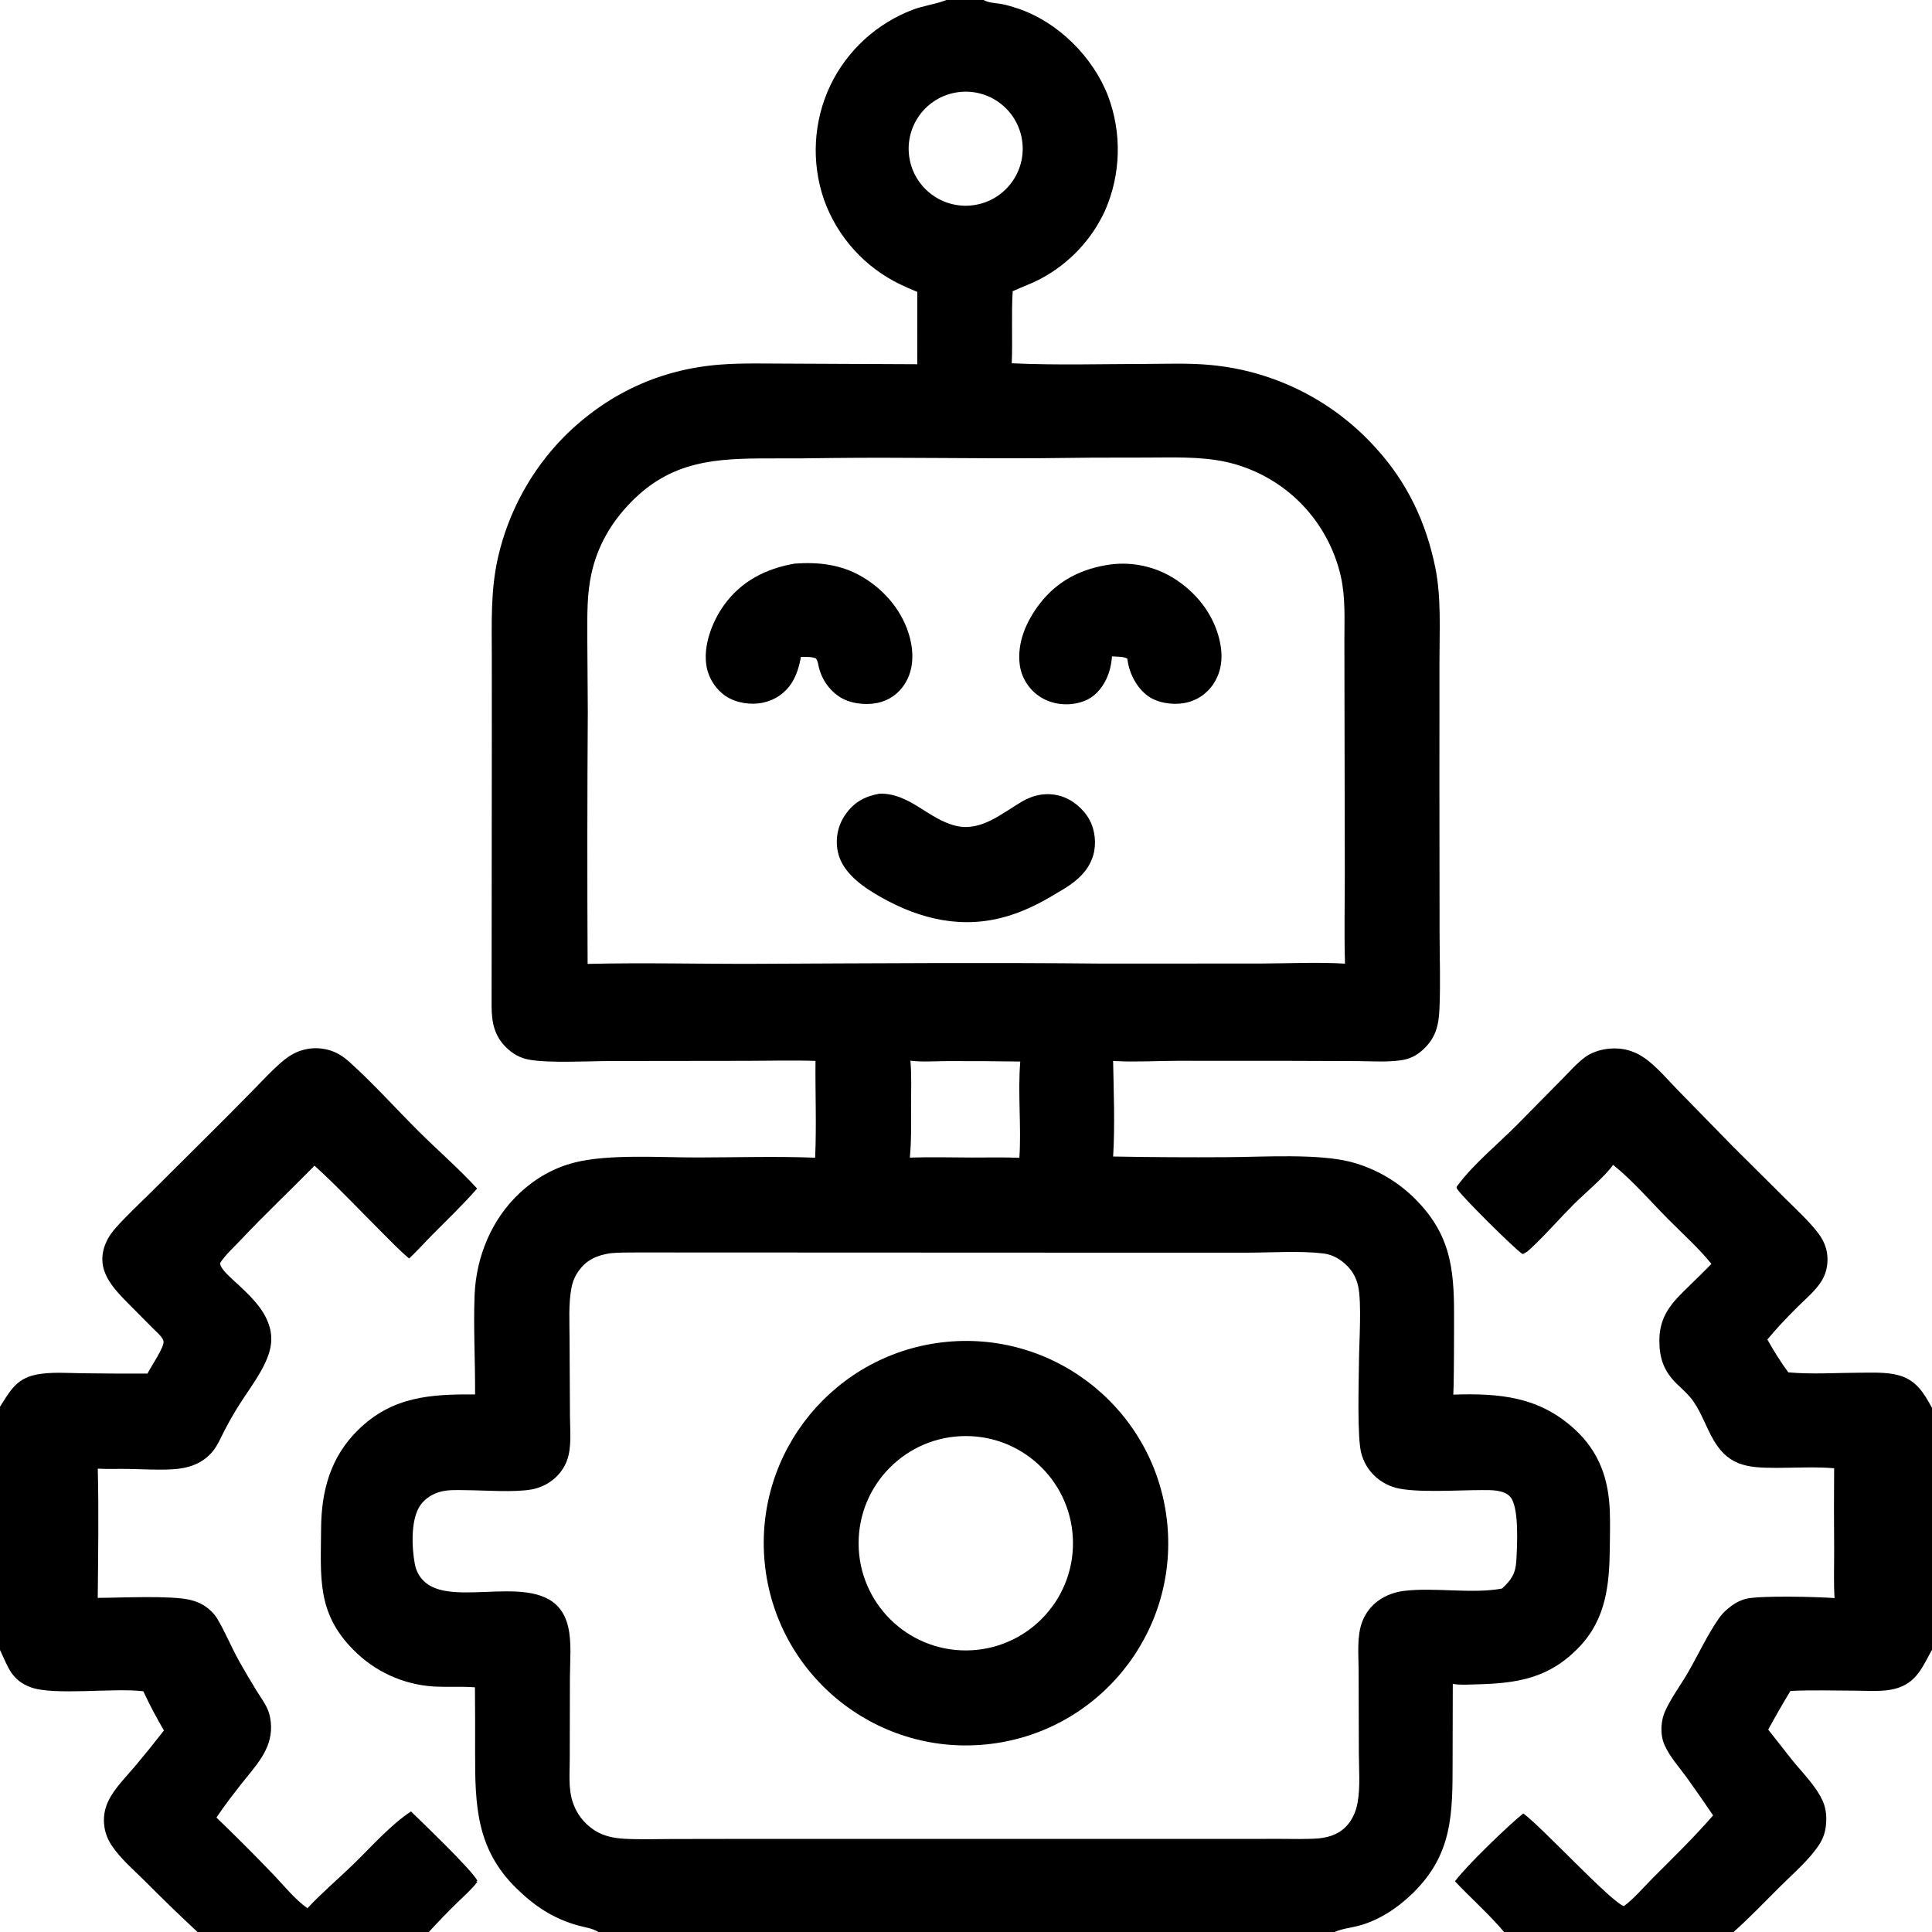 <svg version="1.1" xmlns="http://www.w3.org/2000/svg" style="display: block;" viewBox="0 0 2048 2048" width="512" height="512">
<path transform="translate(0,0)" fill="rgb(0,0,0)" d="M 1003.3 0 L 1042.72 0 C 1043.19 0.243 1043.64 0.5 1044.11 0.729 C 1049.25 3.242 1056.71 3.24 1062.3 4.365 C 1068.06 5.524 1073.87 7.281 1079.43 9.17 C 1121.85 23.589 1158.72 60.438 1174.71 102.081 C 1189.35 141.303 1188.19 184.675 1171.49 223.061 C 1157.33 253.986 1133.4 279.4 1103.38 295.394 C 1093.69 300.561 1083.45 304.177 1073.49 308.686 C 1071.96 334.11 1073.5 359.646 1072.51 385.087 C 1119.4 387.275 1166.85 385.879 1213.8 385.778 C 1236.84 385.728 1260.41 384.691 1283.34 386.917 C 1351.09 393.196 1413.94 424.939 1459.2 475.741 C 1492 511.853 1511.88 554.284 1521.52 601.86 C 1527.93 633.508 1525.86 668.662 1525.89 700.838 L 1525.84 833.479 L 1526.01 988.388 C 1526.06 1015.21 1527.06 1042.47 1525.89 1069.24 C 1525.1 1087.21 1521.95 1100.45 1508.06 1113.04 C 1501.13 1119.32 1493.99 1122.69 1484.67 1124.01 C 1469.89 1126.09 1453.77 1124.91 1438.86 1124.81 L 1367.02 1124.56 L 1247.84 1124.51 C 1226.2 1124.61 1204.07 1125.89 1182.51 1124.82 C 1181.65 1124.78 1180.79 1124.7 1179.94 1124.62 C 1180.57 1157.99 1181.99 1192.68 1179.96 1225.96 C 1220.3 1226.69 1260.64 1226.92 1300.99 1226.65 C 1339.11 1226.46 1397.04 1222.61 1432.32 1231.78 C 1459.01 1238.92 1483.24 1253.24 1502.35 1273.19 C 1540.63 1312.77 1541.59 1351.86 1541.36 1403.53 C 1541.25 1425.25 1541.34 1447 1540.9 1468.72 C 1540.83 1471.94 1540.71 1475.16 1540.56 1478.38 C 1589.72 1476.74 1631.8 1480.42 1669.76 1515.56 C 1695.37 1539.28 1705.31 1568.13 1706.48 1602.37 C 1706.92 1615.13 1706.6 1627.96 1706.46 1640.72 C 1706.06 1679.5 1702.57 1715.69 1674.52 1745.37 C 1642.36 1779.37 1608.24 1784.55 1563.74 1785.52 C 1555.97 1785.69 1547.69 1786.39 1540.02 1784.96 L 1539.82 1867.3 C 1539.77 1922.18 1540.06 1965.12 1497.96 2006.51 C 1481.64 2022.55 1461.23 2036.12 1438.91 2041.72 C 1431.31 2043.63 1421.83 2044.71 1414.8 2048 L 634.29 2048 C 628.724 2044.11 618.104 2042.69 611.488 2040.75 C 585.436 2033.11 566.269 2020.23 546.992 2001.27 C 505.113 1960.08 503.576 1914.07 503.632 1858.99 C 503.711 1835.53 503.652 1812.07 503.455 1788.61 C 488.807 1787.52 474.032 1788.57 459.361 1787.74 C 427.335 1785.64 397.2 1771.84 374.688 1748.96 C 335.475 1709.69 340.1 1671.59 340.369 1620.56 C 340.58 1580.55 350.273 1544.47 379.747 1515.66 C 415.819 1480.39 455.995 1477.78 503.584 1478.18 C 503.836 1443.27 501.746 1408.06 503.076 1373.19 C 504.643 1332.12 521.238 1291.9 551.745 1263.86 C 568.361 1248.59 587.636 1237.68 609.568 1232.21 C 645.914 1223.14 700.697 1227.04 739.665 1226.97 C 780.978 1226.9 822.803 1225.59 864.072 1227.22 C 865.625 1193.18 864.135 1158.73 864.471 1124.61 C 839.965 1123.79 815.191 1124.53 790.653 1124.55 L 647.989 1124.73 C 623.727 1124.78 582.831 1127.19 560.88 1123.3 C 551.63 1121.66 543.676 1117.23 536.954 1110.72 C 523.945 1098.14 521.2 1083.84 521.111 1066.55 L 521.348 783.807 L 521.331 695.903 C 521.289 660.471 519.947 625.801 527.892 590.964 C 538.881 542.68 563.086 498.405 597.801 463.092 C 643.406 417.544 699.535 391.261 764.009 386.446 C 788.009 384.654 812.599 385.504 836.663 385.465 L 972.33 386.1 L 972.369 309.426 C 966.388 306.993 960.477 304.392 954.642 301.626 C 916.868 283.568 887.737 251.345 873.568 211.947 C 859.742 172.109 862.144 128.43 880.255 90.349 C 898.098 53.388 929.46 24.696 967.857 10.202 C 978.852 6.096 990.637 4.646 1001.51 0.673 L 1003.3 0 z M 1592.16 1683.94 C 1601.87 1675.13 1606.6 1668.16 1607.36 1654.58 C 1608.19 1639.59 1610.72 1597.43 1600.75 1586.51 C 1593.84 1578.96 1579.98 1579.57 1570.58 1579.55 C 1546.66 1579.51 1500.28 1582.76 1479.4 1577.05 C 1470.77 1574.69 1462.88 1570.15 1456.5 1563.87 C 1449.89 1557.4 1445.51 1549.6 1443.06 1540.71 C 1438.46 1524.01 1440.38 1464.19 1440.56 1443.27 C 1440.75 1422.51 1443.64 1380.48 1439.61 1363.05 C 1437.74 1354.96 1434.2 1348.15 1428.39 1342.19 C 1421.38 1335.01 1412.82 1329.91 1402.78 1328.71 C 1377.68 1325.73 1349.06 1327.82 1323.64 1327.86 L 1172.57 1327.87 L 675.531 1327.66 C 666.017 1327.72 656.245 1327.58 646.771 1328.5 C 632.715 1330.79 621.973 1335.25 613.374 1347.27 C 609.471 1352.73 607.078 1358.39 605.809 1364.97 C 602.484 1382.22 603.746 1401.25 603.753 1418.79 L 604.186 1501.88 C 604.276 1516.37 606.114 1533.87 601.212 1547.69 C 595.389 1564.1 580.45 1575.81 563.506 1578.87 C 545.058 1582.2 513.412 1579.75 493.89 1579.63 C 485.108 1579.58 475.669 1578.98 467.107 1581.23 C 458.753 1583.42 451.1 1588.1 445.95 1595.12 C 434.989 1610.05 436.509 1640.7 439.753 1658.1 C 441.412 1667 446.373 1674.71 453.921 1679.74 C 491.164 1704.54 586.947 1659.13 602.279 1724.51 C 606.207 1741.26 604.167 1761.09 604.128 1778.34 L 603.952 1865.16 C 603.934 1879.24 602.512 1894.83 606.528 1908.48 C 610.313 1921.56 618.714 1932.82 630.173 1940.18 C 639.923 1946.5 650.925 1948.58 662.325 1949.19 C 678.796 1950.06 695.541 1949.46 712.037 1949.43 L 800.057 1949.29 L 1072.33 1949.33 L 1288.73 1949.31 L 1357.42 1949.28 C 1370.91 1949.27 1384.8 1949.82 1398.25 1948.73 C 1410.48 1947.43 1421.13 1943.45 1429.15 1933.62 C 1434.42 1927.16 1437.59 1919.19 1439.07 1911.03 C 1442.08 1894.42 1440.49 1875.6 1440.44 1858.74 L 1440.18 1769.51 C 1440.11 1753.27 1438.16 1734.3 1444.1 1718.85 C 1451.39 1699.89 1468.8 1688.79 1488.42 1686.4 C 1520.76 1682.47 1560.75 1689.82 1592.16 1683.94 z M 1170.25 1021.46 L 1336.85 1021.37 C 1366.3 1021.28 1396.4 1019.72 1425.75 1021.5 C 1424.78 989.112 1425.6 956.523 1425.55 924.113 L 1425.21 737.738 L 1425.11 678.53 C 1425.13 656.157 1426.29 632.856 1421.32 610.92 C 1414.34 580.257 1398.55 552.301 1375.9 530.49 C 1354.63 510.094 1328.17 495.943 1299.4 489.589 C 1271.68 483.581 1241.98 485.072 1213.74 485.041 C 1176.83 484.948 1139.92 485.168 1103.01 485.699 C 1029.8 486.232 956.537 484.657 883.345 485.487 C 861.173 485.861 838.998 486.009 816.823 485.93 C 758.828 485.887 711.909 488.032 668.475 532.718 C 647.641 554.152 633.334 578.94 626.911 608.177 C 622.052 630.293 622.573 652.733 622.556 675.229 L 623.094 753.997 C 622.513 843.257 622.446 932.518 622.893 1021.78 C 682.342 1020.3 742.151 1021.94 801.647 1021.68 C 924.452 1021.15 1047.45 1020.22 1170.25 1021.46 z M 964.456 1227.09 C 986.329 1226.4 1008.3 1226.94 1030.19 1227.03 C 1046.93 1227.1 1063.88 1226.6 1080.6 1227.33 C 1082.8 1193.47 1078.74 1159.14 1081.53 1125.29 C 1056.07 1124.9 1030.61 1124.75 1005.14 1124.82 C 992.052 1124.82 978.036 1125.94 965.071 1124.41 C 966.425 1140.09 965.791 1156.25 965.755 1172 C 965.714 1190.18 966.263 1208.99 964.456 1227.09 z M 1034.67 217.064 C 1067.69 210.951 1089.39 179.097 1083.01 146.13 C 1076.62 113.163 1044.59 91.721 1011.67 98.382 C 979.146 104.966 958.009 136.543 964.321 169.124 C 970.634 201.706 1002.03 223.105 1034.67 217.064 z"/>
<path transform="translate(0,0)" fill="rgb(0,0,0)" d="M 1003.28 1422.46 C 1121.16 1411.02 1225.97 1497.33 1237.37 1615.2 C 1248.77 1733.08 1162.44 1837.87 1044.56 1849.23 C 926.73 1860.59 821.996 1774.3 810.601 1656.48 C 799.206 1538.65 885.464 1433.89 1003.28 1422.46 z M 1024.5 1749.52 C 1087.09 1749.12 1137.57 1698.18 1137.4 1635.59 C 1137.22 1572.99 1086.46 1522.33 1023.86 1522.28 C 960.953 1522.23 909.977 1573.31 910.154 1636.22 C 910.33 1699.14 961.593 1749.93 1024.5 1749.52 z"/>
<path transform="translate(0,0)" fill="rgb(0,0,0)" d="M 932.362 841.308 C 964.448 840.632 983.778 868.222 1013.08 875.352 C 1039.9 881.877 1061.79 862.303 1083.28 849.728 C 1095.92 842.336 1109.71 839.715 1123.98 843.77 C 1136.66 847.375 1148.64 857.41 1154.93 869.06 C 1160.91 880.15 1162.4 894.738 1158.82 906.822 C 1153.15 925.976 1137.09 937.245 1120.57 946.535 C 1101.8 958.125 1082.16 967.845 1060.65 973.161 C 1012.54 985.053 967.134 971.56 925.929 946.39 C 909.904 936.602 892.448 922.628 888.241 903.332 C 885.197 889.618 888.005 875.256 895.991 863.699 C 905.106 850.368 916.789 844.102 932.362 841.308 z"/>
<path transform="translate(0,0)" fill="rgb(0,0,0)" d="M 842.535 597.435 C 868.033 595.629 891.825 598.364 914.188 611.57 C 938.407 625.873 957.619 648.981 964.629 676.508 C 968.73 692.612 968.338 710.311 959.263 724.754 C 952.568 735.411 942.148 742.763 929.782 745.203 C 916.537 747.816 899.928 745.728 888.806 737.911 C 876.649 729.368 869.41 716.804 866.922 702.336 C 866.484 700.661 865.873 699.479 864.973 698.006 C 860.304 695.906 854.192 696.469 849.065 696.291 C 847.277 706.024 844.47 715.811 839.062 724.198 C 832.147 734.921 821.357 742.139 808.924 744.829 C 796.09 747.606 780.705 745.339 769.635 738.113 C 759.17 731.28 751.452 719.446 749.103 707.208 C 744.88 685.202 754.677 659.383 767.321 641.668 C 785.61 616.044 812.079 602.601 842.535 597.435 z"/>
<path transform="translate(0,0)" fill="rgb(0,0,0)" d="M 1177.43 598.33 C 1200.44 595.437 1223.75 600.446 1243.55 612.538 C 1267.83 627.491 1286.55 651.02 1292.88 679.067 C 1296.49 695.046 1295.57 711.06 1286.21 725.088 C 1279.07 735.877 1267.77 743.208 1255.01 745.323 C 1242.61 747.493 1226.71 745.126 1216.5 737.531 C 1204.95 728.941 1197.15 713.971 1195.27 699.889 L 1195.05 698.255 C 1191.2 695.763 1183.44 696.143 1178.78 695.777 C 1177.85 707.32 1175.02 717.642 1168.48 727.287 C 1161.43 737.66 1152.54 743.406 1140.26 745.69 C 1126.79 748.194 1112.05 745.519 1100.84 737.475 C 1089.9 729.705 1082.69 717.73 1080.94 704.425 C 1077.99 681.199 1088.01 658.532 1101.81 640.424 C 1120.88 615.402 1146.78 602.517 1177.43 598.33 z"/>
<path transform="translate(0,0)" fill="rgb(0,0,0)" d="M 156.327 1456.07 C 159.385 1449.63 175.034 1427.06 173.281 1421.43 C 171.77 1416.57 165.524 1411.56 161.931 1407.94 L 137.826 1383.63 C 119.494 1365.18 100.099 1345.84 112.306 1317.3 C 114.75 1311.58 118.443 1306.39 122.545 1301.75 C 134.265 1288.49 147.513 1276.32 160.092 1263.86 L 219.563 1204.65 C 235.94 1188.38 252.22 1172.01 268.402 1155.54 C 277.697 1146.12 286.801 1136.14 296.697 1127.37 C 302.65 1122.09 308.95 1117.48 316.433 1114.57 C 329.072 1109.69 343.136 1110.06 355.502 1115.59 C 361.218 1118.21 365.997 1121.79 370.648 1125.97 C 395.621 1148.38 419.834 1175.42 443.802 1199.28 C 464.222 1219.61 486.329 1238.64 505.757 1259.9 C 490.857 1276.93 474.54 1292.62 458.579 1308.64 C 450.241 1317.01 442.298 1325.99 433.691 1334.05 C 423.159 1325.25 413.602 1315.06 403.881 1305.38 C 380.762 1282.38 357.449 1257.47 333.388 1235.66 C 307.435 1262.21 280.277 1287.72 254.844 1314.74 C 247.696 1322.34 238.825 1330.28 233.252 1338.97 C 234.38 1355.48 299.39 1384.39 285.68 1432.61 C 280.083 1452.3 264.363 1471.99 253.548 1489.26 C 248.177 1497.72 243.174 1506.41 238.553 1515.3 C 234.381 1523.14 230.746 1532.42 224.932 1539.19 C 213.937 1551.98 199.088 1556.58 182.844 1557.52 C 167.712 1558.4 152.281 1557.45 137.135 1557.15 C 126.008 1556.92 114.745 1557.44 103.646 1556.85 C 104.77 1602.44 104.039 1648.22 103.614 1693.82 C 127.547 1693.73 181.446 1691.02 201.726 1695.98 C 209.977 1698 217.193 1701.51 223.365 1707.46 C 225.902 1709.91 228.259 1712.49 230.08 1715.52 C 238.902 1730.2 245.321 1746.42 253.772 1761.39 C 259.61 1771.73 265.64 1781.97 271.859 1792.08 C 275.686 1798.3 280.503 1804.8 283.489 1811.44 C 286.094 1817.23 287.259 1824.21 287.341 1830.51 C 287.661 1855.23 270.857 1871.96 256.596 1890.07 C 247.311 1901.86 237.748 1914.19 229.448 1926.69 C 249.627 1946.09 269.414 1965.9 288.797 1986.1 C 300.479 1998.15 312.259 2013.19 325.886 2022.81 C 340.932 2006.7 357.971 1992.23 373.838 1976.92 C 393.472 1957.98 412.928 1935.33 435.641 1920.2 C 448.282 1932.5 500.423 1982.35 506.091 1993.74 L 504.76 1994.07 L 506.06 1994.76 C 500.351 2002.56 492.321 2009.34 485.431 2016.14 C 474.839 2026.46 464.551 2037.08 454.579 2048 L 209.393 2048 C 190.223 2030.17 171.411 2011.96 152.966 1993.38 C 141.383 1981.89 128.122 1970.52 118.904 1957.02 C 114.545 1950.64 111.78 1944.01 110.658 1936.33 C 109.266 1926.95 110.773 1917.37 114.977 1908.87 C 121.476 1895.42 133.881 1883.34 143.483 1871.88 C 153.825 1859.58 163.922 1847.07 173.766 1834.37 C 165.921 1820.92 158.454 1806.95 151.932 1792.82 C 121.475 1788.93 56.972 1797.66 32.519 1788.56 C 12.379 1781.07 8.848 1767.76 0.807 1750.77 L 0 1749.09 L 0 1491.17 C 10.298 1475.23 16.727 1461.96 37.166 1457.44 C 53.169 1453.9 71.551 1455.56 87.874 1455.72 C 110.69 1456.03 133.509 1456.15 156.327 1456.07 z"/>
<path transform="translate(0,0)" fill="rgb(0,0,0)" d="M 1709.91 1234.78 C 1701.76 1246.82 1679.45 1265.4 1668.17 1276.68 C 1652.95 1291.9 1638.81 1308.36 1623.1 1323.06 C 1620.38 1325.61 1617.58 1328.19 1613.97 1329.32 C 1607.14 1325.58 1545.41 1264.38 1544.14 1259.39 C 1543.73 1257.79 1544.94 1256.9 1545.84 1255.71 C 1562.78 1233.2 1587.57 1213.07 1607.53 1192.96 L 1655.65 1144.2 C 1663.45 1136.37 1671.44 1127.1 1680.33 1120.56 C 1686.62 1115.92 1695.6 1112.92 1703.27 1111.93 C 1719.89 1109.78 1734.01 1113.99 1747.08 1124.37 C 1758.69 1133.59 1769.04 1145.81 1779.41 1156.45 L 1837.06 1215.41 L 1892.92 1270.94 C 1904.37 1282.29 1916.78 1293.62 1926.71 1306.35 C 1932.4 1313.65 1936.12 1321.41 1937.03 1330.74 C 1937.91 1339.75 1936.11 1349.16 1931.5 1356.99 C 1925.01 1367.99 1913.68 1377.11 1904.72 1386.14 C 1893.9 1397.03 1883.23 1408.06 1873.48 1419.93 C 1880.03 1431.6 1887.7 1444.02 1895.67 1454.75 C 1920.73 1457.04 1947.04 1455.17 1972.24 1455.12 C 1985.43 1455.1 1999.92 1454.34 2012.73 1457.87 C 2031.43 1463.01 2039.38 1476.66 2048 1492.41 L 2048 1748.8 C 2037.86 1767.04 2031.7 1784.14 2008.83 1790.17 C 1995.84 1793.6 1980.57 1792.21 1967.19 1792.18 C 1944.18 1792.12 1920.9 1791.33 1897.91 1792.48 C 1889.78 1805.97 1881.93 1819.63 1874.37 1833.45 L 1899.53 1865.43 C 1910.59 1879.21 1925.3 1893.41 1932.38 1909.63 C 1935.94 1917.78 1936.56 1927.34 1935.44 1936.09 C 1934.49 1943.5 1932.13 1949.77 1928.01 1955.97 C 1917.34 1972.01 1900.92 1985.93 1887.27 1999.53 C 1870.91 2015.83 1854.87 2032.62 1837.64 2048 L 1594.41 2048 C 1578.26 2028.91 1559.48 2012.43 1542.35 1994.27 C 1553.6 1978.68 1599.08 1934.77 1614.77 1922.3 C 1635.8 1938.03 1706.77 2015.24 1721.37 2020.61 C 1732.39 2012.38 1742.31 2000.51 1752.09 1990.73 C 1773.73 1969.08 1795.87 1947.51 1815.96 1924.39 C 1806.81 1910.87 1797.48 1897.47 1787.97 1884.2 C 1780.01 1873.27 1770.17 1862.4 1764.59 1850.06 C 1761.79 1843.88 1760.87 1836.76 1761.27 1830.02 C 1761.59 1824.51 1762.84 1818.92 1765.1 1813.87 C 1771.44 1799.75 1781.78 1786.05 1789.56 1772.52 C 1800.37 1753.73 1809.78 1733.21 1822.15 1715.42 C 1824.8 1711.6 1828.04 1708.26 1831.59 1705.26 C 1837.29 1700.46 1843.85 1696.43 1851.17 1694.73 C 1866.66 1691.13 1926.91 1692.7 1944.69 1694.04 C 1943.65 1676.95 1944.35 1659.37 1944.28 1642.24 C 1944.04 1613.63 1944.03 1585.01 1944.27 1556.4 C 1924.28 1554.7 1903.3 1555.97 1883.22 1555.99 C 1850.25 1556.02 1830.31 1553.64 1813.8 1521.72 C 1806.95 1508.48 1801.35 1492.81 1791.84 1481.33 C 1787.36 1475.92 1781.87 1471.32 1776.89 1466.37 C 1763.62 1453.2 1758.94 1439.42 1758.99 1420.97 C 1759.07 1394.16 1772.91 1380.18 1791.05 1362.72 C 1798.85 1355.16 1806.56 1347.51 1814.19 1339.78 C 1800.33 1322.56 1782.66 1306.92 1767.11 1291.14 C 1748.63 1272.4 1730.4 1251.16 1709.91 1234.78 z"/>
</svg>